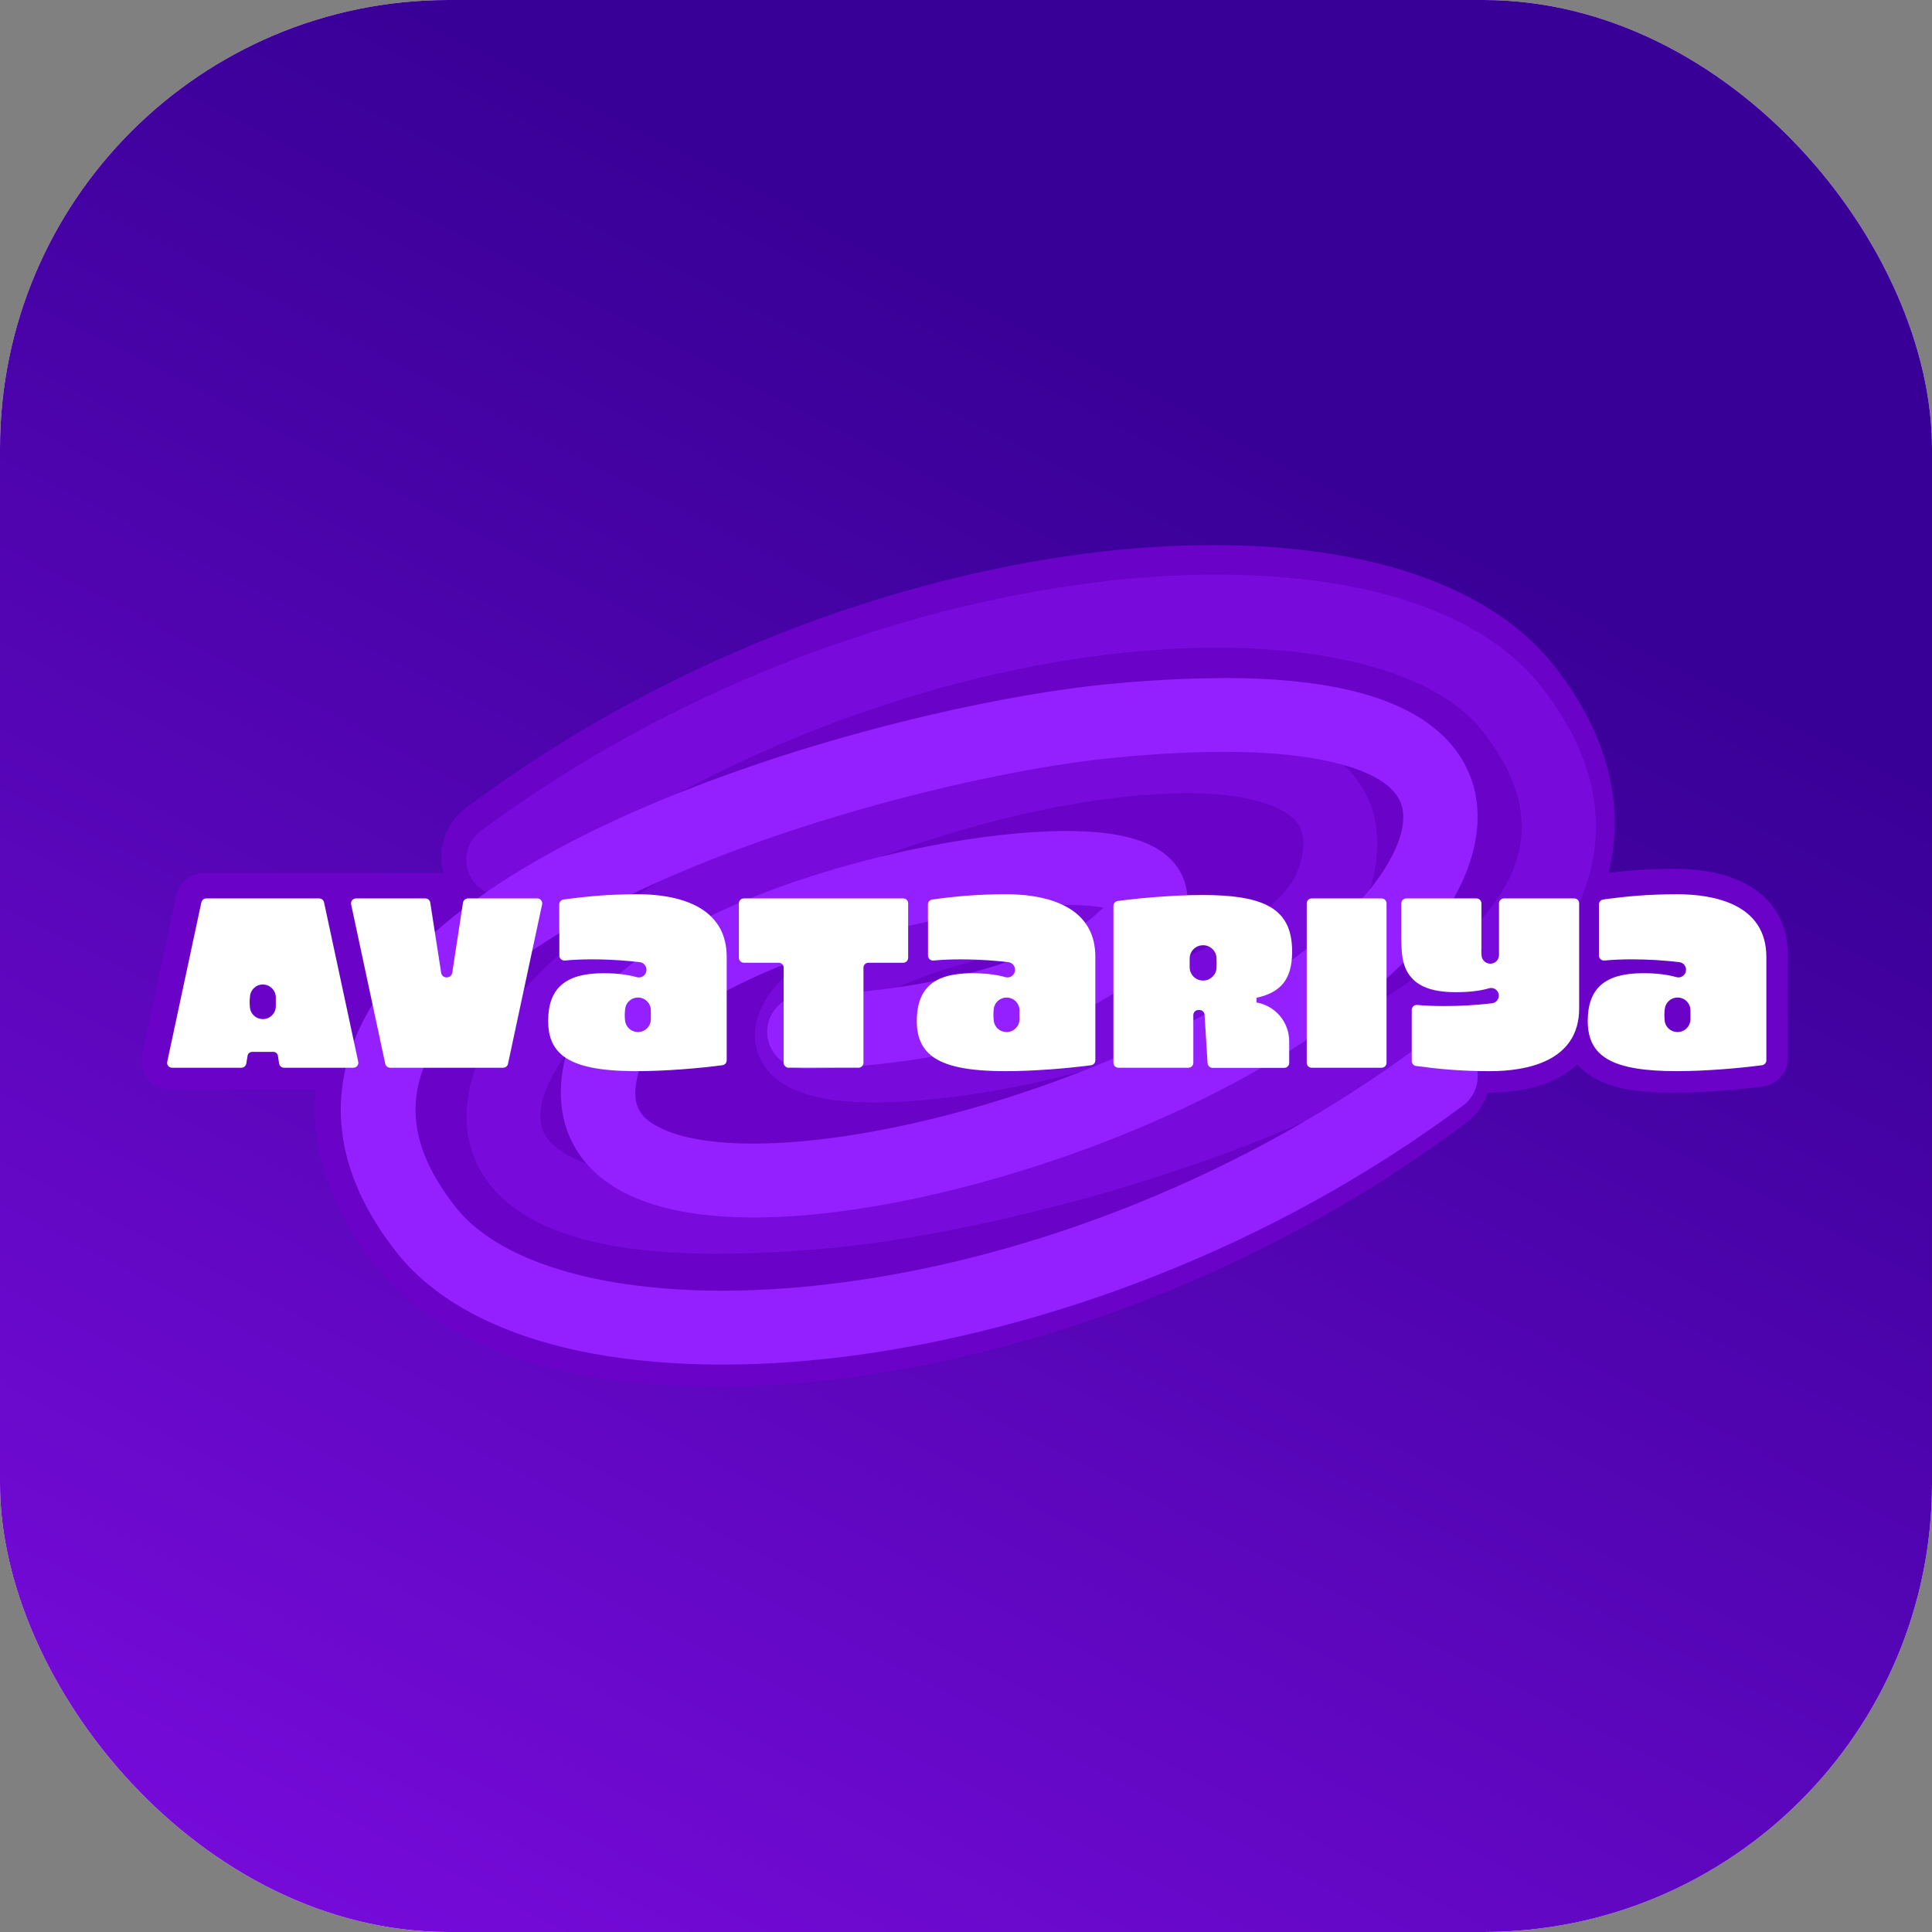 <?xml version="1.0" encoding="UTF-8"?> <svg xmlns="http://www.w3.org/2000/svg" width="560" height="560" viewBox="0 0 560 560" fill="none"><rect x="0" y="0" width="560" height="560" fill="#808080" stroke="none"/><rect width="560" height="560" rx="130" fill="white"></rect><rect width="560" height="560" rx="130" fill="url(#paint0_linear_316_1310)"></rect><path d="M485.566 251.827C477.542 251.827 471.466 252.356 466.253 253.004C468.27 244.79 468.569 236.422 467.108 228.021C465.006 216.088 459.34 204.214 450.265 192.733C438.677 178.07 419.355 167.494 394.402 162.154C381.515 159.399 367.125 158 351.623 158C340.112 158 328.063 158.776 315.809 160.312C286.284 164.005 254.981 172.176 225.285 183.947C192.658 196.879 162.262 213.81 134.942 234.264C128.977 238.726 126.687 246.274 128.601 253.038H59.159C55.288 253.038 51.887 255.785 51.075 259.572L41.205 305.624C41.069 306.238 41 306.861 41 307.475C40.992 309.301 41.59 311.083 42.752 312.559C44.333 314.581 46.717 315.732 49.281 315.732H91.419C90.949 320.995 91.171 326.309 92.103 331.631C94.188 343.573 99.862 355.489 108.963 367.064C120.576 381.778 139.932 392.397 164.962 397.78C177.892 400.552 192.316 401.951 207.852 401.951C219.389 401.951 231.472 401.166 243.761 399.622C273.405 395.895 304.785 387.68 334.506 375.875C354.563 367.926 373.782 358.449 391.975 347.565C391.975 347.565 395.351 345.697 403.11 340.741V340.647C410.639 335.794 417.971 330.693 425.098 325.345C428.037 323.144 430.157 320.142 431.259 316.713H431.285C442.71 316.713 451.563 313.796 457.152 308.499C464.288 316.696 478.311 316.704 485.421 316.704C486.694 316.704 487.985 316.687 489.284 316.653H489.301C497.376 316.44 505.777 315.638 510.981 314.939C515.091 314.41 518.202 310.887 518.202 306.75V276.794C518.202 261.167 505.999 251.836 485.566 251.836V251.827Z" fill="#6A02C8"></path><path d="M208.466 363.431C194.34 363.431 182.264 362.298 172.373 360.017C155.376 356.088 144.036 348.713 138.594 338.067C131.017 323.239 136.374 303.621 152.95 285.616C176.324 260.235 219.745 236.198 269.158 221.353C291.837 214.552 313.865 210.31 332.859 209.094C354.433 207.733 371.121 210.277 382.452 216.656C397.323 225.054 402.671 240.042 397.066 257.768C390.449 278.721 363.158 293.135 341.456 301.551C317.277 310.904 287.398 317.671 263.458 319.217C238.748 320.797 225.017 316.843 220.294 306.704C217.903 301.593 217.191 293.38 227.271 283.149C258.264 251.736 326.191 251.372 329.071 251.372C334.993 251.372 339.802 256.129 339.802 261.967C339.802 267.805 334.993 272.545 329.071 272.545C312.065 272.562 263.638 277.108 242.965 297.605C247.645 298.416 256.139 298.898 269.895 297.394C287.68 295.45 308.123 290.787 325.942 284.61C353.73 275.004 373.118 262.297 376.521 251.474C379.932 240.701 375.843 237.33 371.746 235.015C356.241 226.287 317.525 228.915 275.364 241.588C230.194 255.157 189.361 277.471 168.816 299.835C161.179 308.115 153.713 320.62 157.742 328.536C160.15 333.243 166.887 336.977 177.232 339.36C192.026 342.773 213.24 343.162 240.29 340.526C266.767 337.94 311.894 328.266 353.018 312.483C399.028 294.8 429.302 273.652 438.233 252.902C443.941 239.67 441.053 226.135 429.379 211.527C421.888 202.174 408.165 195.153 389.643 191.241C370.135 187.11 346.153 186.594 320.294 189.805C262.173 196.986 200.966 221.742 152.342 257.701C147.585 261.215 140.865 260.269 137.308 255.58C133.751 250.891 134.719 244.267 139.476 240.752C166.407 220.829 196.363 204.362 228.505 191.782C257.75 180.334 288.572 172.392 317.62 168.801C345.844 165.303 372.321 165.911 394.16 170.524C417.628 175.492 435.627 185.133 446.238 198.389C454.638 208.891 459.849 219.63 461.761 230.326C463.586 240.735 462.326 251.11 458.007 261.165C451.715 275.722 438.893 289.654 419.873 302.556C404.171 313.185 384.303 323.18 360.784 332.195C314.817 349.862 268.275 359.071 242.39 361.597C230.022 362.797 218.691 363.388 208.431 363.388L208.449 363.422L208.466 363.431Z" fill="#780BDB"></path><path d="M354.574 196.52C368.797 196.52 380.946 197.685 390.918 199.989C408.006 203.944 419.441 211.411 424.897 222.178C432.52 237.163 427.125 256.978 410.45 275.178C386.943 300.844 343.234 325.125 293.501 340.135C270.683 347.024 248.492 351.301 229.382 352.526C207.665 353.912 190.853 351.344 179.469 344.881C164.481 336.41 159.12 321.247 164.756 303.319C171.399 282.151 198.863 267.583 220.727 259.079C245.051 249.622 275.131 242.784 299.214 241.219C324.107 239.603 337.899 243.626 342.674 253.848C345.066 259.011 345.806 267.337 335.636 277.678C304.454 309.434 236.068 309.783 233.186 309.783C227.223 309.783 222.37 304.994 222.37 299.084C222.37 293.173 227.206 288.385 233.168 288.385C250.291 288.351 299.042 283.742 319.83 263.059C315.141 262.234 306.588 261.749 292.744 263.271C274.821 265.227 254.249 269.947 236.318 276.181C208.362 285.893 188.848 298.735 185.415 309.689C181.99 320.583 186.103 323.985 190.225 326.307C205.833 335.151 244.81 332.473 287.229 319.656C332.694 305.938 373.796 283.385 394.463 260.797C402.156 252.411 409.676 239.773 405.606 231.788C403.197 227.025 396.417 223.249 386.005 220.851C371.103 217.381 349.747 216.998 322.541 219.677C295.893 222.271 250.471 232.051 209.076 248.023C162.76 265.882 132.284 287.28 123.292 308.252C117.545 321.629 120.461 335.296 132.215 350.051C139.744 359.508 153.553 366.618 172.19 370.573C191.834 374.748 215.96 375.25 241.996 372.01C300.496 364.747 362.103 339.744 411.035 303.396C415.828 299.832 422.599 300.802 426.17 305.539C429.758 310.267 428.777 316.977 424.002 320.515C396.898 340.654 366.723 357.314 334.371 370.011C304.953 381.578 273.935 389.614 244.681 393.263C216.27 396.801 189.64 396.188 167.647 391.519C144.028 386.485 125.908 376.738 115.222 363.335C106.781 352.722 101.524 341.861 99.613 331.052C97.755 320.532 99.028 310.046 103.391 299.9C109.715 285.17 122.613 271.104 141.757 258.067C157.554 247.308 177.559 237.222 201.229 228.088C247.512 210.263 294.344 200.933 320.389 198.382C332.831 197.157 344.258 196.562 354.566 196.562L354.548 196.528L354.574 196.52Z" fill="#9520FF"></path><path d="M147.244 308.354L157.131 262.155C157.328 261.258 156.644 260.412 155.73 260.412H135.647C134.921 260.412 134.314 260.942 134.194 261.668L131.092 281.947C130.776 283.768 128.135 283.768 127.87 281.947L124.717 261.668C124.623 260.942 124.016 260.412 123.29 260.412H103.182C102.259 260.412 101.584 261.258 101.78 262.155L111.668 308.354C111.839 309.029 112.42 309.49 113.095 309.49H145.825C146.5 309.49 147.107 309.029 147.252 308.354H147.244Z" fill="white"></path><path d="M214.165 261.839V277.606C214.165 278.409 214.823 279.059 215.643 279.059H225.693C226.513 279.059 227.146 279.691 227.146 280.486V308.055C227.146 308.858 227.804 309.482 228.573 309.482H248.852C249.63 309.482 250.279 308.849 250.279 308.055V280.486C250.279 279.683 250.937 279.059 251.732 279.059H261.807C262.611 279.059 263.234 278.401 263.234 277.606V261.839C263.234 261.062 262.602 260.412 261.807 260.412H215.609C214.806 260.412 214.156 261.07 214.156 261.839H214.165Z" fill="white"></path><path d="M380.215 309.49H400.442C401.246 309.49 401.895 308.858 401.895 308.063V261.839C401.895 261.036 401.237 260.412 400.442 260.412H380.215C379.411 260.412 378.762 261.044 378.762 261.839V308.063C378.762 308.866 379.42 309.49 380.215 309.49Z" fill="white"></path><path d="M435.897 260.412C435.12 260.438 434.496 261.087 434.496 261.865V276.811C434.496 278.213 433.385 279.332 431.975 279.332C430.719 279.332 429.625 278.384 429.454 277.128C429.428 276.905 429.428 276.666 429.403 276.452V276.427C429.351 275.846 429.351 275.239 429.403 274.658V261.865C429.403 261.062 428.745 260.412 427.95 260.412H407.628C406.825 260.412 406.175 261.07 406.175 261.865C406.201 264.531 406.15 268.112 406.175 271.479C406.227 275.692 406.15 279.982 409.107 283.375C411.628 286.254 415.841 287.588 421.942 287.588C425.771 287.588 428.898 287.246 431.607 286.451C433.009 286.041 434.445 287.109 434.445 288.579C434.445 289.715 433.599 290.664 432.479 290.809C427.95 291.339 423.198 291.613 418.669 291.613C415.935 291.613 413.268 291.519 410.773 291.296C409.927 291.22 409.201 291.878 409.201 292.724V307.525C409.201 308.251 409.713 308.884 410.44 308.978C416.883 309.849 423.275 310.482 431.898 310.482C442.238 310.482 457.723 307.815 457.723 292.313V261.839C457.723 261.036 457.091 260.412 456.296 260.412H435.897Z" fill="white"></path><path fill-rule="evenodd" clip-rule="evenodd" d="M102.283 300.526L93.925 261.549C93.779 260.874 93.198 260.412 92.498 260.412H59.767C59.109 260.412 58.511 260.874 58.366 261.549L48.479 307.747C48.256 308.644 48.966 309.49 49.88 309.49H69.963C70.689 309.49 71.296 308.96 71.39 308.234L71.757 306.029C71.851 305.371 72.415 304.893 73.09 304.893H79.243C79.901 304.893 80.457 305.38 80.551 306.029L80.893 308.234C80.987 308.96 81.619 309.49 82.32 309.49H102.428C103.351 309.49 104.026 308.644 103.829 307.747L102.283 300.526ZM76.192 285.366C78.252 285.366 79.944 287.058 79.944 289.117V291.638C79.944 293.723 78.252 295.39 76.192 295.39H76.167C74.304 295.39 72.68 294.005 72.458 292.117C72.313 291.006 72.338 289.818 72.484 288.673V288.622C72.706 286.759 74.321 285.349 76.192 285.349V285.366Z" fill="white"></path><path fill-rule="evenodd" clip-rule="evenodd" d="M162.126 269.549V276.958C162.126 277.83 162.878 278.488 163.724 278.411C166.219 278.172 168.885 278.069 171.594 278.069C175.183 278.069 178.884 278.24 182.516 278.582C183.507 278.676 184.481 278.778 185.447 278.898C186.558 279.018 187.387 279.966 187.387 281.103C187.387 282.581 185.985 283.65 184.55 283.231C182.661 282.701 180.55 282.359 178.174 282.188C177.132 282.111 176.047 282.094 174.876 282.094C163.997 282.094 158.887 286.359 158.887 295.947C158.887 300.211 160.1 303.407 162.784 305.706C162.954 305.877 163.151 306.022 163.313 306.142C167.21 309.099 173.799 310.406 183.755 310.475H184.678C192.959 310.475 202.897 309.629 209.383 308.757C210.11 308.663 210.64 308.056 210.64 307.33V277.368C210.64 274.095 209.939 271.386 208.751 269.156C207.828 267.464 206.623 266.028 205.213 264.84C199.787 260.26 191.284 259.2 184.814 259.2H184.088C183.046 259.226 182.054 259.226 181.063 259.251C174.278 259.397 168.834 259.978 163.356 260.73C162.63 260.824 162.1 261.456 162.1 262.157V269.549H162.126ZM184.917 289.144C187.002 289.144 188.652 290.819 188.652 292.896V295.391C188.652 297.477 186.977 299.143 184.917 299.143H184.891C183.028 299.143 181.405 297.759 181.183 295.87C181.037 294.733 181.063 293.546 181.208 292.409C181.43 290.546 183.028 289.136 184.917 289.136V289.144Z" fill="white"></path><path fill-rule="evenodd" clip-rule="evenodd" d="M268.981 266.52V276.963C268.981 277.835 269.733 278.493 270.579 278.416C273.074 278.177 275.741 278.074 278.45 278.074C279.928 278.074 281.432 278.1 282.928 278.168C285.252 278.245 287.602 278.407 289.927 278.63C290.704 278.706 291.499 278.8 292.277 278.894C293.388 279.014 294.217 279.963 294.217 281.099C294.217 282.578 292.815 283.646 291.405 283.227C288.67 282.449 285.543 282.091 281.714 282.091C280.065 282.091 278.544 282.185 277.134 282.407C275.826 282.578 274.638 282.868 273.57 283.227C268.263 285.064 265.742 289.184 265.742 295.943C265.742 296.618 265.768 297.251 265.819 297.883C266.161 301.344 267.468 303.985 269.938 305.976C273.912 309.129 280.86 310.48 291.55 310.48C299.523 310.48 309.018 309.702 315.504 308.856C315.743 308.83 315.991 308.779 316.23 308.762C316.666 308.711 317.034 308.471 317.247 308.129C317.418 307.89 317.487 307.617 317.487 307.326V277.365C317.487 275.741 317.316 274.237 317 272.861C316.367 270.221 315.179 268.067 313.607 266.324C311.958 264.486 309.855 263.102 307.548 262.059C302.557 259.803 296.55 259.205 291.679 259.205C283.03 259.205 276.638 259.837 270.22 260.735C269.494 260.829 268.964 261.461 268.964 262.162V266.52H268.981ZM291.755 289.149C293.841 289.149 295.507 290.824 295.507 292.901V295.396C295.507 297.481 293.832 299.148 291.755 299.148C289.867 299.148 288.269 297.763 288.047 295.875C287.995 295.465 287.97 295.054 287.953 294.619C287.927 293.892 287.978 293.14 288.047 292.414C288.269 290.551 289.884 289.141 291.755 289.141V289.149Z" fill="white"></path><path fill-rule="evenodd" clip-rule="evenodd" d="M322.734 262.575V308.064C322.734 308.868 323.392 309.491 324.187 309.491H344.441C345.244 309.491 345.893 308.859 345.893 308.064V294.186C345.893 293.408 346.551 292.759 347.346 292.759H347.688C347.978 292.759 348.269 292.836 348.491 292.998C348.859 293.237 349.124 293.656 349.149 294.109L349.389 297.989L350.021 308.141C350.072 308.919 350.696 309.526 351.474 309.526H372.231C373.035 309.526 373.684 308.868 373.684 308.073V301.843C373.684 296.297 369.71 291.571 364.258 290.58H364.284L364.207 290.554V289.221C371.351 287.648 374.453 283.769 374.53 276.069V275.847C374.53 269.207 372.325 264.874 367.138 262.327C362.993 260.294 356.943 259.422 348.56 259.422C346.355 259.422 344.03 259.473 341.68 259.593C340.663 259.644 339.621 259.687 338.578 259.764C333.203 260.08 327.947 260.61 324.016 261.148C323.29 261.242 322.734 261.849 322.734 262.575ZM345.167 276.283C345.748 274.924 347.107 273.984 348.679 273.984H348.756C349.021 273.984 349.286 274.009 349.559 274.061C351.209 274.428 352.516 275.855 352.61 277.624C352.662 278.616 352.662 279.59 352.61 280.555V280.607C352.491 282.641 350.79 284.213 348.756 284.213H348.679C346.568 284.213 344.825 282.495 344.825 280.359V277.838C344.825 277.282 344.945 276.77 345.167 276.291V276.283Z" fill="white"></path><path fill-rule="evenodd" clip-rule="evenodd" d="M463.462 262.157V276.958C463.462 277.83 464.189 278.488 465.06 278.411C467.556 278.172 470.222 278.069 472.931 278.069C477.46 278.069 482.212 278.334 486.741 278.89C487.877 279.009 488.706 279.958 488.706 281.094C488.706 282.573 487.305 283.641 485.869 283.222C483.16 282.445 480.032 282.086 476.23 282.086C465.351 282.086 460.215 286.35 460.215 295.938C460.215 306.407 467.53 310.475 486.04 310.475C494.321 310.475 504.26 309.629 510.729 308.757C511.455 308.663 511.985 308.056 511.985 307.33V277.368C511.985 261.892 496.509 259.2 486.185 259.2C477.563 259.2 471.145 259.833 464.701 260.73C463.975 260.824 463.462 261.456 463.462 262.157ZM486.254 289.144C488.339 289.144 489.988 290.819 489.988 292.896V295.391C489.988 297.477 488.313 299.143 486.254 299.143H486.228C484.339 299.143 482.716 297.759 482.519 295.87C482.4 294.733 482.4 293.546 482.545 292.409C482.767 290.546 484.365 289.136 486.254 289.136V289.144Z" fill="white"></path><defs><linearGradient id="paint0_linear_316_1310" x1="64.75" y1="560" x2="307.9" y2="88.118" gradientUnits="userSpaceOnUse"><stop stop-color="#780BDB"></stop><stop offset="1" stop-color="#380096"></stop></linearGradient></defs></svg> 